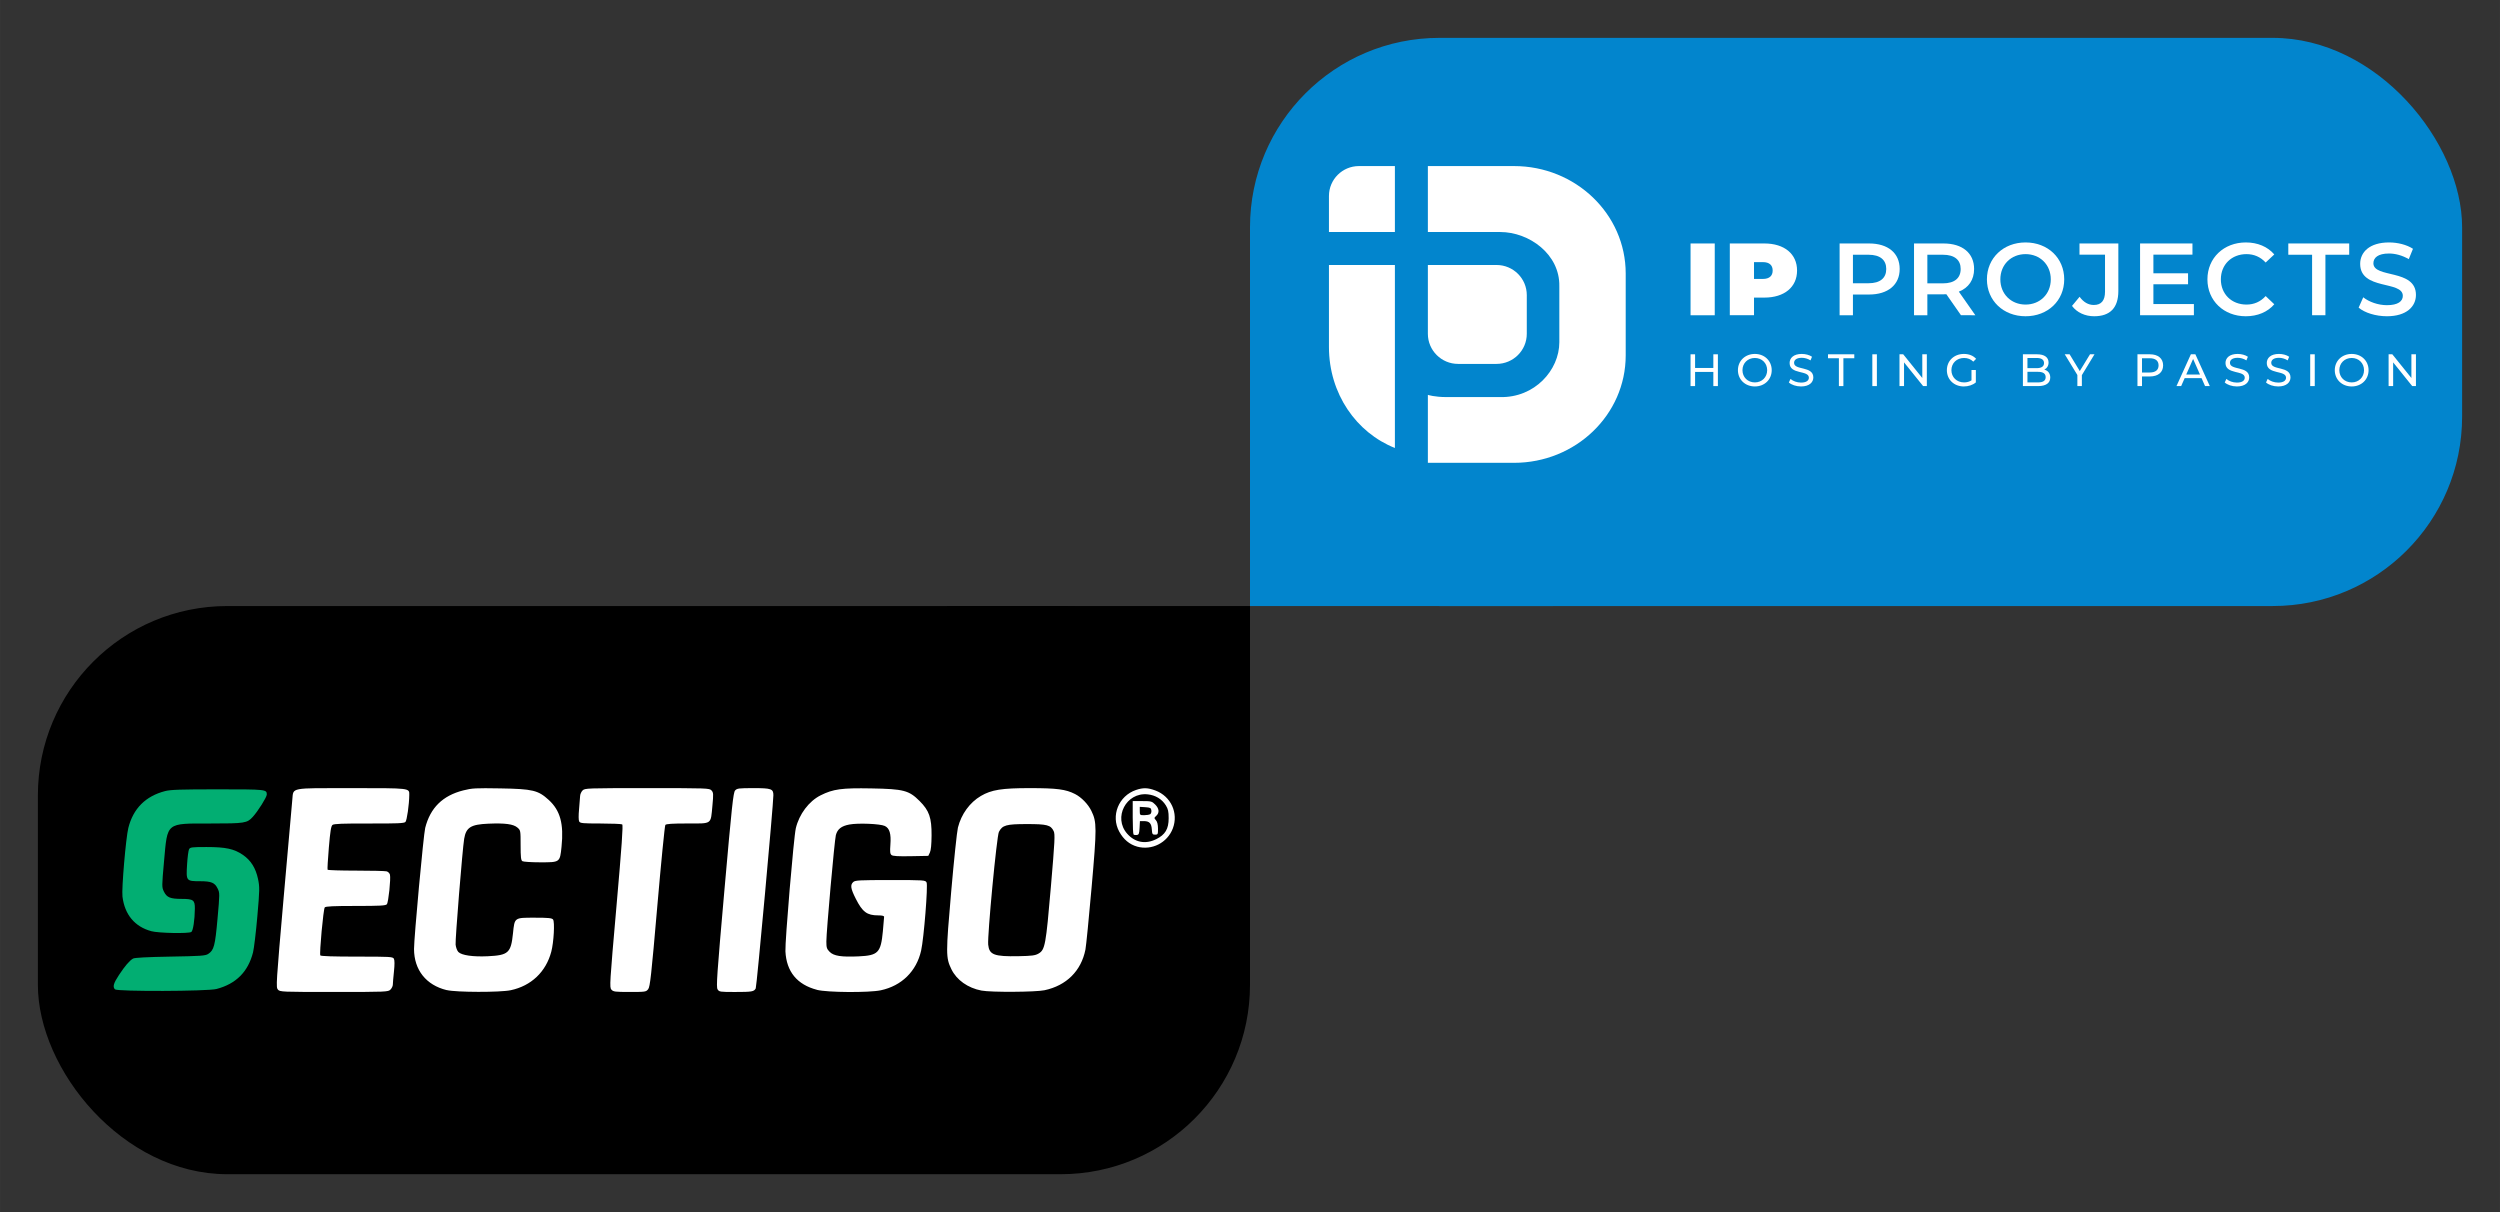 <?xml version="1.0" encoding="UTF-8" standalone="no"?>
<!-- Created with Inkscape (http://www.inkscape.org/) -->

<svg
   width="264"
   height="128"
   viewBox="0 0 69.85 33.867"
   version="1.1"
   id="svg5"
   xml:space="preserve"
   inkscape:version="1.2.1 (9c6d41e410, 2022-07-14)"
   sodipodi:docname="smime_partner.svg"
   xmlns:inkscape="http://www.inkscape.org/namespaces/inkscape"
   xmlns:sodipodi="http://sodipodi.sourceforge.net/DTD/sodipodi-0.dtd"
   xmlns="http://www.w3.org/2000/svg"
   xmlns:svg="http://www.w3.org/2000/svg"><rect x="0" y="0" width="69.85" height="33.867" fill="#333333" stroke="none"/><sodipodi:namedview
     id="namedview7"
     pagecolor="#ffffff"
     bordercolor="#666666"
     borderopacity="1.0"
     inkscape:showpageshadow="2"
     inkscape:pageopacity="0.0"
     inkscape:pagecheckerboard="0"
     inkscape:deskcolor="#d1d1d1"
     inkscape:document-units="mm"
     showgrid="true"
     inkscape:zoom="2.3786088"
     inkscape:cx="131.79973"
     inkscape:cy="62.011038"
     inkscape:window-width="1329"
     inkscape:window-height="702"
     inkscape:window-x="17"
     inkscape:window-y="142"
     inkscape:window-maximized="0"
     inkscape:current-layer="layer1"><inkscape:grid
       type="xygrid"
       id="grid3397"
       empspacing="4"
       originx="0"
       originy="0" /></sodipodi:namedview><defs
     id="defs2">
			
			
			
			
			
			
			
			
			
			
			
			
			
			
			
			
			
			
			
			
			
			
			
			
			
		</defs><g
     inkscape:label="Layer 1"
     inkscape:groupmode="layer"
     id="layer1"><rect
       style="opacity:1;fill:#000000;fill-opacity:1;stroke:none;stroke-width:0.053;stroke-linecap:round;stroke-linejoin:round"
       id="rect4540"
       width="33.867"
       height="15.875"
       x="1.058"
       y="16.933"
       ry="5.292" /><rect
       style="fill:#0285cd;fill-opacity:1;stroke:none;stroke-width:0.053;stroke-linecap:round;stroke-linejoin:round"
       id="rect4540-3"
       width="33.867"
       height="15.875"
       x="34.925"
       y="1.058"
       ry="5.292" /><rect
       style="opacity:1;fill:#0285cd;fill-opacity:1;stroke:none;stroke-width:0.053;stroke-linecap:round;stroke-linejoin:round"
       id="rect5024"
       width="8.467"
       height="6.35"
       x="34.925"
       y="10.583"
       ry="0" /><rect
       style="fill:#000000;fill-opacity:1;stroke:none;stroke-width:0.053;stroke-linecap:round;stroke-linejoin:round"
       id="rect5024-6"
       width="8.467"
       height="6.35"
       x="26.458"
       y="16.933"
       ry="0" /><g
       id="g11505"
       transform="matrix(0.612,0,0,0.612,2.455,30.05)"><path
         style="fill:#ffffff;fill-opacity:1;stroke-width:0.054"
         d="m 8.677,-3.921 c -0.094,-0.104 -0.085,-0.245 0.264,-4.236 0.199,-2.271 0.376,-4.272 0.393,-4.447 0.056,-0.554 -0.143,-0.516 2.701,-0.516 2.704,0 2.641,-0.007 2.638,0.313 -0.004,0.436 -0.108,1.164 -0.175,1.231 -0.062,0.062 -0.368,0.075 -1.659,0.071 -1.206,-0.003 -1.604,0.012 -1.67,0.064 -0.067,0.053 -0.104,0.282 -0.168,1.037 -0.045,0.533 -0.071,0.986 -0.057,1.009 0.014,0.022 0.598,0.041 1.299,0.041 0.701,4.31e-4 1.329,0.015 1.396,0.033 0.067,0.018 0.135,0.086 0.152,0.152 0.045,0.181 -0.068,1.261 -0.141,1.35 -0.053,0.064 -0.304,0.078 -1.423,0.078 -1.022,0 -1.372,0.017 -1.413,0.067 -0.064,0.08 -0.251,2.11 -0.202,2.191 0.022,0.036 0.609,0.055 1.67,0.055 1.536,0 1.639,0.006 1.689,0.099 0.035,0.065 0.036,0.267 0.003,0.578 -0.028,0.263 -0.051,0.533 -0.051,0.6 -5.38e-4,0.067 -0.049,0.169 -0.109,0.229 -0.104,0.104 -0.179,0.108 -2.574,0.108 -2.396,0 -2.469,-0.003 -2.563,-0.107 z m 7.705,0.023 c -0.939,-0.228 -1.489,-0.92 -1.492,-1.877 -0.001,-0.517 0.433,-5.225 0.51,-5.529 0.232,-0.918 0.798,-1.475 1.739,-1.713 0.402,-0.102 0.561,-0.11 1.692,-0.091 1.481,0.026 1.724,0.084 2.21,0.528 0.525,0.48 0.692,1.091 0.583,2.137 -0.074,0.716 -0.068,0.711 -0.975,0.71 -0.402,-4.3e-4 -0.768,-0.024 -0.812,-0.052 -0.065,-0.041 -0.081,-0.185 -0.081,-0.73 0,-0.671 -0.002,-0.68 -0.146,-0.805 -0.185,-0.159 -0.561,-0.209 -1.324,-0.177 -0.804,0.034 -1.019,0.168 -1.107,0.69 -0.076,0.451 -0.414,4.62 -0.391,4.832 0.014,0.129 0.071,0.28 0.126,0.336 0.152,0.152 0.665,0.226 1.343,0.194 0.94,-0.045 1.058,-0.152 1.15,-1.041 0.076,-0.734 0.054,-0.719 0.996,-0.719 0.621,0 0.778,0.016 0.833,0.082 0.085,0.103 0.034,1.04 -0.08,1.471 -0.244,0.921 -0.917,1.56 -1.851,1.758 -0.486,0.103 -2.492,0.099 -2.926,-0.007 z m 7.52,-0.021 c -0.091,-0.101 -0.082,-0.257 0.23,-3.805 0.244,-2.777 0.309,-3.71 0.262,-3.74 -0.035,-0.022 -0.48,-0.04 -0.989,-0.041 -0.827,-7.37e-4 -0.931,-0.011 -0.976,-0.095 -0.029,-0.055 -0.031,-0.282 -0.005,-0.551 0.024,-0.251 0.046,-0.524 0.048,-0.605 0.002,-0.081 0.052,-0.196 0.111,-0.256 0.105,-0.105 0.179,-0.108 2.95,-0.108 2.761,0 2.845,0.003 2.939,0.106 0.087,0.097 0.091,0.159 0.041,0.693 -0.083,0.876 0.002,0.815 -1.137,0.815 -0.704,0 -0.974,0.018 -1.012,0.067 -0.029,0.037 -0.194,1.711 -0.368,3.719 -0.275,3.175 -0.329,3.669 -0.416,3.779 -0.096,0.122 -0.126,0.127 -0.841,0.127 -0.667,0 -0.75,-0.01 -0.836,-0.105 z m 4.846,-0.016 c -0.067,-0.106 -0.029,-0.655 0.314,-4.546 0.338,-3.836 0.403,-4.439 0.487,-4.532 0.087,-0.097 0.167,-0.107 0.837,-0.107 0.818,0 0.91,0.033 0.91,0.324 0,0.407 -0.761,8.736 -0.806,8.82 -0.079,0.147 -0.169,0.163 -0.945,0.163 -0.689,0 -0.724,-0.005 -0.797,-0.121 z m 4.538,0.023 c -0.908,-0.237 -1.395,-0.831 -1.44,-1.758 -0.022,-0.458 0.379,-5.208 0.474,-5.615 0.151,-0.644 0.599,-1.239 1.132,-1.506 0.575,-0.288 0.966,-0.341 2.318,-0.316 1.476,0.027 1.714,0.089 2.201,0.575 0.44,0.44 0.552,0.761 0.547,1.573 -0.003,0.41 -0.029,0.681 -0.077,0.78 l -0.073,0.152 -0.799,0.015 c -0.58,0.011 -0.821,-0.004 -0.88,-0.053 -0.065,-0.054 -0.075,-0.15 -0.051,-0.472 0.038,-0.5 -0.037,-0.751 -0.254,-0.855 -0.21,-0.1 -1.216,-0.142 -1.616,-0.067 -0.369,0.069 -0.547,0.209 -0.62,0.487 -0.061,0.235 -0.433,4.396 -0.433,4.849 0,0.287 0.019,0.345 0.152,0.479 0.187,0.187 0.53,0.241 1.319,0.205 0.895,-0.041 1.016,-0.165 1.109,-1.149 0.031,-0.323 0.056,-0.618 0.056,-0.655 3e-5,-0.045 -0.089,-0.067 -0.265,-0.067 -0.517,0 -0.721,-0.151 -1.031,-0.765 -0.233,-0.462 -0.257,-0.627 -0.111,-0.759 0.087,-0.079 0.285,-0.089 1.693,-0.089 1.552,0 1.596,0.003 1.653,0.11 0.07,0.131 -0.123,2.552 -0.249,3.112 -0.212,0.943 -0.889,1.608 -1.843,1.811 -0.537,0.114 -2.45,0.101 -2.912,-0.02 z m 7.515,0.036 c -0.629,-0.121 -1.138,-0.482 -1.379,-0.978 -0.255,-0.527 -0.256,-0.695 -0.009,-3.533 0.125,-1.435 0.264,-2.754 0.308,-2.932 0.156,-0.617 0.541,-1.146 1.049,-1.444 0.481,-0.282 0.959,-0.358 2.246,-0.357 1.229,8.39e-4 1.628,0.053 2.053,0.27 0.292,0.149 0.597,0.464 0.745,0.769 0.25,0.517 0.251,0.75 0.009,3.505 -0.122,1.39 -0.248,2.661 -0.28,2.824 -0.193,0.976 -0.867,1.646 -1.868,1.859 -0.41,0.087 -2.446,0.099 -2.875,0.016 z m 2.602,-1.692 c 0.295,-0.171 0.334,-0.381 0.561,-3.035 0.182,-2.125 0.196,-2.413 0.128,-2.555 -0.133,-0.277 -0.303,-0.322 -1.232,-0.321 -0.934,3.23e-4 -1.109,0.05 -1.268,0.357 -0.099,0.191 -0.531,4.74 -0.489,5.149 0.047,0.462 0.27,0.547 1.385,0.526 0.614,-0.012 0.76,-0.031 0.914,-0.12 z m 4.498,-4.883 c -0.344,-0.095 -0.623,-0.329 -0.815,-0.682 -0.395,-0.726 -0.03,-1.632 0.766,-1.903 0.326,-0.111 0.54,-0.105 0.885,0.024 0.709,0.265 1.061,1.03 0.796,1.731 -0.248,0.656 -0.958,1.017 -1.632,0.831 z m 0.869,-0.336 c 0.417,-0.208 0.572,-0.467 0.572,-0.958 0,-0.307 -0.025,-0.42 -0.128,-0.586 -0.181,-0.29 -0.473,-0.467 -0.833,-0.505 -0.979,-0.101 -1.581,1.058 -0.934,1.795 0.353,0.402 0.838,0.495 1.323,0.253 z m -1.031,-0.215 c -0.021,-0.021 -0.038,-0.373 -0.038,-0.782 v -0.744 h 0.434 c 0.408,0 0.444,0.009 0.592,0.157 0.184,0.184 0.202,0.377 0.049,0.516 -0.102,0.093 -0.103,0.103 -0.016,0.2 0.062,0.068 0.093,0.195 0.095,0.381 0.002,0.262 -0.006,0.279 -0.132,0.279 -0.121,0 -0.136,-0.024 -0.15,-0.242 -0.018,-0.279 -0.113,-0.377 -0.368,-0.377 h -0.175 l -0.016,0.309 c -0.014,0.264 -0.032,0.312 -0.126,0.325 -0.06,0.009 -0.127,-0.001 -0.148,-0.022 z m 0.76,-0.928 c 0.04,-0.025 0.064,-0.103 0.054,-0.174 -0.016,-0.112 -0.051,-0.13 -0.274,-0.145 l -0.256,-0.016 v 0.191 c 0,0.185 0.006,0.191 0.202,0.19 0.111,-4.3e-4 0.234,-0.021 0.274,-0.046 z"
         id="path10453"
         sodipodi:nodetypes="cssscscccccsccsscsccccsccccssssscsscssscsssscscccsscsccssccssssscccssssssccssssscscsccsssssssssssscsscccsssssssccsccssscsssssssssssssssssscsssscssscscssscscscss" /><path
         d="m 1.238,-3.932 c -0.115,-0.115 -0.069,-0.279 0.185,-0.662 0.275,-0.416 0.476,-0.649 0.638,-0.744 0.072,-0.042 0.632,-0.071 1.697,-0.09 1.398,-0.024 1.607,-0.038 1.734,-0.122 0.265,-0.174 0.315,-0.361 0.427,-1.61 0.102,-1.14 0.103,-1.178 0.006,-1.374 -0.132,-0.271 -0.287,-0.335 -0.801,-0.336 -0.635,-0.001 -0.641,-0.009 -0.596,-0.752 0.02,-0.333 0.061,-0.651 0.091,-0.707 0.049,-0.092 0.124,-0.102 0.794,-0.102 0.878,0 1.26,0.082 1.661,0.356 0.367,0.251 0.589,0.605 0.694,1.103 0.077,0.368 0.075,0.489 -0.032,1.714 -0.063,0.725 -0.152,1.461 -0.196,1.637 -0.226,0.887 -0.777,1.439 -1.671,1.672 -0.407,0.106 -4.528,0.12 -4.632,0.016 z m 1.659,-2.657 c -0.758,-0.204 -1.217,-0.755 -1.318,-1.581 -0.044,-0.356 0.156,-2.687 0.268,-3.133 0.223,-0.886 0.785,-1.45 1.678,-1.682 0.248,-0.065 0.72,-0.08 2.411,-0.08 2.209,0 2.232,0.003 2.232,0.24 0,0.117 -0.402,0.757 -0.639,1.017 -0.262,0.287 -0.36,0.303 -1.928,0.303 -2.055,1.07e-4 -1.962,-0.075 -2.124,1.723 -0.103,1.148 -0.103,1.186 -0.007,1.383 0.133,0.271 0.287,0.335 0.808,0.336 0.541,9.74e-4 0.61,0.052 0.606,0.448 -0.005,0.511 -0.081,1.011 -0.162,1.062 -0.127,0.08 -1.492,0.054 -1.824,-0.035 z"
         style="fill:#02ae72;fill-opacity:1;stroke-width:0.054"
         id="path10512" /></g><g
       id="g12"
       transform="matrix(0.013,0,0,-0.013,33.449,16.985)"
       style="fill:#ffffff;fill-opacity:1;stroke:none;stroke-opacity:1"><path
         d="m 424.957,343.703 c -82.73,32.899 -141.73,116.41 -141.73,217.11 v 176.199 h 141.73 V 343.703"
         style="fill:#ffffff;fill-opacity:1;fill-rule:nonzero;stroke:none;stroke-opacity:1"
         id="path14" /><path
         d="m 424.957,807.879 h -141.73 v 77.469 c 0,35.461 28.832,64.261 64.39,64.261 h 77.34 v -141.73"
         style="fill:#ffffff;fill-opacity:1;fill-rule:nonzero;stroke:none;stroke-opacity:1"
         id="path16" /><path
         d="M 680.961,949.609 H 495.82 V 807.871 h 155.399 c 62.398,0 128.582,-47.738 127.148,-116.801 V 570.973 c 0,-60 -53.008,-119.551 -127.148,-117.864 h -115.25 c -25.891,0 -40.149,4.762 -40.149,4.762 V 311.813 h 185.141 c 132.578,0 240.059,103.367 240.059,230.867 v 176.062 c 0,127.5 -107.481,230.867 -240.059,230.867"
         style="fill:#ffffff;fill-opacity:1;fill-rule:nonzero;stroke:none;stroke-opacity:1"
         id="path18" /><path
         d="m 643.41,524.41 h -82.582 c -35.898,0 -65.008,28.981 -65.008,64.75 v 147.852 h 147.59 c 35.91,0 65.02,-28.989 65.02,-64.739 V 589.16 c 0,-35.769 -29.11,-64.75 -65.02,-64.75"
         style="fill:#ffffff;fill-opacity:1;fill-rule:nonzero;stroke:none;stroke-opacity:1"
         id="path20" /><path
         d="m 1060.4,783.262 h 52 V 629.023 h -52 v 154.239"
         style="fill:#ffffff;fill-opacity:1;fill-rule:nonzero;stroke:none;stroke-opacity:1"
         id="path22" /><path
         d="m 1289.32,725.098 c 0,-35.692 -27.32,-58.172 -70.28,-58.172 h -22.26 v -37.899 h -52 v 154.239 h 74.26 c 42.96,0 70.28,-22.481 70.28,-58.168 m -52.44,0 c 0,11.238 -6.83,18.07 -21.15,18.07 h -18.95 v -36.141 h 18.95 c 14.32,0 21.15,6.828 21.15,18.071"
         style="fill:#ffffff;fill-opacity:1;fill-rule:nonzero;stroke:none;stroke-opacity:1"
         id="path24" /><path
         d="m 1509.87,728.398 c 0,-33.929 -25.12,-54.859 -65.66,-54.859 H 1409.4 V 629.02 h -28.65 v 154.25 h 63.46 c 40.54,0 65.66,-20.719 65.66,-54.872 m -28.87,0 c 0,19.391 -12.99,30.633 -38.11,30.633 H 1409.4 V 697.77 h 33.49 c 25.12,0 38.11,11.242 38.11,30.628"
         style="fill:#ffffff;fill-opacity:1;fill-rule:nonzero;stroke:none;stroke-opacity:1"
         id="path26" /><path
         d="m 1641.62,629.023 -31.51,45.172 c -1.98,-0.218 -3.96,-0.218 -5.95,-0.218 h -34.81 v -44.954 h -28.65 v 154.243 h 63.46 c 40.54,0 65.66,-20.711 65.66,-54.86 0,-23.359 -11.89,-40.551 -32.83,-48.703 l 35.48,-50.68 z m -38.78,130 h -33.49 v -61.468 h 33.49 c 25.12,0 38.12,11.449 38.12,30.851 0,19.379 -13,30.617 -38.12,30.617"
         style="fill:#ffffff;fill-opacity:1;fill-rule:nonzero;stroke:none;stroke-opacity:1"
         id="path28" /><path
         d="m 1697.36,706.145 c 0,45.613 35.26,79.32 83.07,79.32 47.81,0 83.07,-33.488 83.07,-79.32 0,-45.829 -35.26,-79.321 -83.07,-79.321 -47.81,0 -83.07,33.711 -83.07,79.321 m 137.27,0 c 0,31.511 -23.14,54.21 -54.2,54.21 -31.07,0 -54.2,-22.699 -54.2,-54.21 0,-31.5 23.13,-54.207 54.2,-54.207 31.06,0 54.2,22.707 54.2,54.207"
         style="fill:#ffffff;fill-opacity:1;fill-rule:nonzero;stroke:none;stroke-opacity:1"
         id="path30" /><path
         d="m 1880.24,649.078 16.3,19.61 c 8.38,-11.461 18.51,-17.622 30.63,-17.622 15.87,0 24.02,9.469 24.02,28.411 v 79.769 h -54.87 v 24.02 h 83.51 V 681.027 c 0,-36.351 -18.07,-54.199 -52,-54.199 -19.39,0 -37.01,7.93 -47.59,22.25"
         style="fill:#ffffff;fill-opacity:1;fill-rule:nonzero;stroke:none;stroke-opacity:1"
         id="path32" /><path
         d="m 2142.21,653.043 v -24.02 h -115.68 v 154.25 h 112.59 v -24.019 h -83.95 v -40.102 h 74.48 V 695.57 h -74.48 v -42.527 h 87.04"
         style="fill:#ffffff;fill-opacity:1;fill-rule:nonzero;stroke:none;stroke-opacity:1"
         id="path34" /><path
         d="m 2171.29,706.145 c 0,46.05 35.25,79.32 82.63,79.32 25.12,0 46.71,-9.027 61.04,-25.777 l -18.51,-17.403 c -11.24,12.121 -25.12,18.07 -41.2,18.07 -31.96,0 -55.09,-22.48 -55.09,-54.21 0,-31.731 23.13,-54.207 55.09,-54.207 16.08,0 29.96,5.949 41.2,18.289 l 18.51,-17.622 c -14.33,-16.738 -35.92,-25.781 -61.26,-25.781 -47.16,0 -82.41,33.274 -82.41,79.321"
         style="fill:#ffffff;fill-opacity:1;fill-rule:nonzero;stroke:none;stroke-opacity:1"
         id="path36" /><path
         d="m 2396.25,759.027 h -51.13 v 24.243 h 130.89 v -24.243 h -51.12 v -130 h -28.64 v 130"
         style="fill:#ffffff;fill-opacity:1;fill-rule:nonzero;stroke:none;stroke-opacity:1"
         id="path38" /><path
         d="m 2496.28,645.336 9.91,22.25 c 12.34,-9.91 31.96,-16.961 50.9,-16.961 24.02,0 34.15,8.59 34.15,20.039 0,33.281 -91.66,11.461 -91.66,68.75 0,24.902 19.83,46.051 62.14,46.051 18.51,0 37.9,-4.848 51.34,-13.66 l -9.04,-22.25 c -13.88,8.152 -29.08,12.121 -42.52,12.121 -23.8,0 -33.49,-9.262 -33.49,-20.942 0,-32.828 91.44,-11.449 91.44,-68.078 0,-24.679 -20.06,-45.832 -62.36,-45.832 -24.02,0 -48.03,7.492 -60.81,18.512"
         style="fill:#ffffff;fill-opacity:1;fill-rule:nonzero;stroke:none;stroke-opacity:1"
         id="path40" /><path
         d="m 1119.15,545.066 v -68.328 h -9.76 v 30.45 h -39.24 v -30.45 h -9.76 v 68.328 h 9.76 v -29.378 h 39.24 v 29.378 h 9.76"
         style="fill:#ffffff;fill-opacity:1;fill-rule:nonzero;stroke:none;stroke-opacity:1"
         id="path42" /><path
         d="m 1162.22,510.902 c 0,20.012 15.42,34.942 36.41,34.942 20.79,0 36.21,-14.832 36.21,-34.942 0,-20.109 -15.42,-34.949 -36.21,-34.949 -20.99,0 -36.41,14.942 -36.41,34.949 m 62.86,0 c 0,15.129 -11.32,26.262 -26.45,26.262 -15.32,0 -26.65,-11.133 -26.65,-26.262 0,-15.129 11.33,-26.257 26.65,-26.257 15.13,0 26.45,11.128 26.45,26.257"
         style="fill:#ffffff;fill-opacity:1;fill-rule:nonzero;stroke:none;stroke-opacity:1"
         id="path44" /><path
         d="m 1271.65,484.547 3.61,7.609 c 5.08,-4.59 13.76,-7.898 22.55,-7.898 11.81,0 16.89,4.59 16.89,10.539 0,16.691 -41.39,6.148 -41.39,31.531 0,10.539 8.2,19.52 26.16,19.52 8,0 16.3,-2.153 21.96,-6.051 l -3.22,-7.809 c -5.95,3.797 -12.69,5.559 -18.74,5.559 -11.62,0 -16.59,-4.879 -16.59,-10.828 0,-16.692 41.38,-6.25 41.38,-31.344 0,-10.437 -8.39,-19.418 -26.45,-19.418 -10.44,0 -20.69,3.52 -26.16,8.59"
         style="fill:#ffffff;fill-opacity:1;fill-rule:nonzero;stroke:none;stroke-opacity:1"
         id="path46" /><path
         d="m 1379.23,536.574 h -23.43 v 8.492 h 56.52 v -8.492 h -23.43 v -59.84 h -9.66 v 59.84"
         style="fill:#ffffff;fill-opacity:1;fill-rule:nonzero;stroke:none;stroke-opacity:1"
         id="path48" /><path
         d="m 1451.09,476.742 h 9.77 v 68.332 h -9.77 v -68.332"
         style="fill:#ffffff;fill-opacity:1;fill-rule:nonzero;stroke:none;stroke-opacity:1"
         id="path50" /><path
         d="m 1568.23,545.066 v -68.328 h -8 l -41,50.957 v -50.957 h -9.76 v 68.328 h 8 l 41,-50.949 v 50.949 h 9.76"
         style="fill:#ffffff;fill-opacity:1;fill-rule:nonzero;stroke:none;stroke-opacity:1"
         id="path52" /><path
         d="m 1664.2,511.293 h 9.37 v -26.652 c -6.83,-5.758 -16.3,-8.688 -25.87,-8.688 -20.98,0 -36.41,14.738 -36.41,34.949 0,20.2 15.43,34.942 36.61,34.942 10.83,0 20.01,-3.614 26.26,-10.543 l -6.06,-6.047 c -5.66,5.469 -12.1,7.906 -19.81,7.906 -15.81,0 -27.24,-11.027 -27.24,-26.258 0,-15.031 11.43,-26.261 27.14,-26.261 5.76,0 11.13,1.269 16.01,4.402 v 22.25"
         style="fill:#ffffff;fill-opacity:1;fill-rule:nonzero;stroke:none;stroke-opacity:1"
         id="path54" /><path
         d="m 1833.48,495.184 c 0,-11.707 -8.89,-18.45 -26.17,-18.45 h -32.6 v 68.332 h 30.66 c 15.71,0 24.5,-6.64 24.5,-17.671 0,-7.418 -3.81,-12.59 -9.18,-15.219 7.71,-2.153 12.79,-7.91 12.79,-16.992 m -49.01,41.972 v -21.859 h 20.02 c 9.95,0 15.62,3.707 15.62,10.93 0,7.226 -5.67,10.929 -15.62,10.929 z m 39.15,-41.191 c 0,7.91 -5.86,11.422 -16.69,11.422 h -22.46 v -22.742 h 22.46 c 10.83,0 16.69,3.421 16.69,11.32"
         style="fill:#ffffff;fill-opacity:1;fill-rule:nonzero;stroke:none;stroke-opacity:1"
         id="path56" /><path
         d="m 1901.43,500.359 v -23.621 h -9.67 v 23.813 l -27.13,44.519 h 10.45 l 21.86,-36.019 21.96,36.019 h 9.66 l -27.13,-44.711"
         style="fill:#ffffff;fill-opacity:1;fill-rule:nonzero;stroke:none;stroke-opacity:1"
         id="path58" /><path
         d="m 2076.07,521.25 c 0,-14.84 -10.74,-23.82 -28.5,-23.82 h -16.89 v -20.688 h -9.76 v 68.328 h 26.65 c 17.76,0 28.5,-8.988 28.5,-23.82 m -9.76,0 c 0,9.762 -6.54,15.32 -19.03,15.32 h -16.6 v -30.648 h 16.6 c 12.49,0 19.03,5.558 19.03,15.328"
         style="fill:#ffffff;fill-opacity:1;fill-rule:nonzero;stroke:none;stroke-opacity:1"
         id="path60" /><path
         d="m 2158.66,493.82 h -36.31 l -7.51,-17.082 h -10.06 l 30.95,68.332 h 9.66 l 31.04,-68.332 h -10.25 z m -3.41,7.809 -14.74,33.48 -14.74,-33.48 z"
         style="fill:#ffffff;fill-opacity:1;fill-rule:nonzero;stroke:none;stroke-opacity:1"
         id="path62" /><path
         d="m 2208.46,484.547 3.61,7.609 c 5.08,-4.59 13.77,-7.898 22.55,-7.898 11.81,0 16.89,4.59 16.89,10.539 0,16.691 -41.39,6.148 -41.39,31.531 0,10.539 8.2,19.52 26.16,19.52 8.01,0 16.3,-2.153 21.96,-6.051 l -3.22,-7.809 c -5.95,3.797 -12.69,5.559 -18.74,5.559 -11.61,0 -16.59,-4.879 -16.59,-10.828 0,-16.692 41.38,-6.25 41.38,-31.344 0,-10.437 -8.39,-19.418 -26.45,-19.418 -10.44,0 -20.69,3.52 -26.16,8.59"
         style="fill:#ffffff;fill-opacity:1;fill-rule:nonzero;stroke:none;stroke-opacity:1"
         id="path64" /><path
         d="m 2297.2,484.547 3.61,7.609 c 5.08,-4.59 13.76,-7.898 22.55,-7.898 11.81,0 16.89,4.59 16.89,10.539 0,16.691 -41.39,6.148 -41.39,31.531 0,10.539 8.2,19.52 26.16,19.52 8.01,0 16.3,-2.153 21.96,-6.051 l -3.22,-7.809 c -5.95,3.797 -12.69,5.559 -18.74,5.559 -11.61,0 -16.59,-4.879 -16.59,-10.828 0,-16.692 41.38,-6.25 41.38,-31.344 0,-10.437 -8.39,-19.418 -26.45,-19.418 -10.44,0 -20.69,3.52 -26.16,8.59"
         style="fill:#ffffff;fill-opacity:1;fill-rule:nonzero;stroke:none;stroke-opacity:1"
         id="path66" /><path
         d="m 2392.19,476.742 h 9.77 v 68.332 h -9.77 v -68.332"
         style="fill:#ffffff;fill-opacity:1;fill-rule:nonzero;stroke:none;stroke-opacity:1"
         id="path68" /><path
         d="m 2445.01,510.902 c 0,20.012 15.42,34.942 36.41,34.942 20.78,0 36.21,-14.832 36.21,-34.942 0,-20.109 -15.43,-34.949 -36.21,-34.949 -20.99,0 -36.41,14.942 -36.41,34.949 m 62.86,0 c 0,15.129 -11.33,26.262 -26.45,26.262 -15.33,0 -26.65,-11.133 -26.65,-26.262 0,-15.129 11.32,-26.257 26.65,-26.257 15.12,0 26.45,11.128 26.45,26.257"
         style="fill:#ffffff;fill-opacity:1;fill-rule:nonzero;stroke:none;stroke-opacity:1"
         id="path70" /><path
         d="m 2609.69,545.066 v -50.961 l -41,50.961 h -8 v -68.332 h 9.76 v 50.961 l 40.99,-50.961 h 8.01 v 68.332 h -9.76"
         style="fill:#ffffff;fill-opacity:1;fill-rule:nonzero;stroke:none;stroke-opacity:1"
         id="path72" /></g></g></svg>
